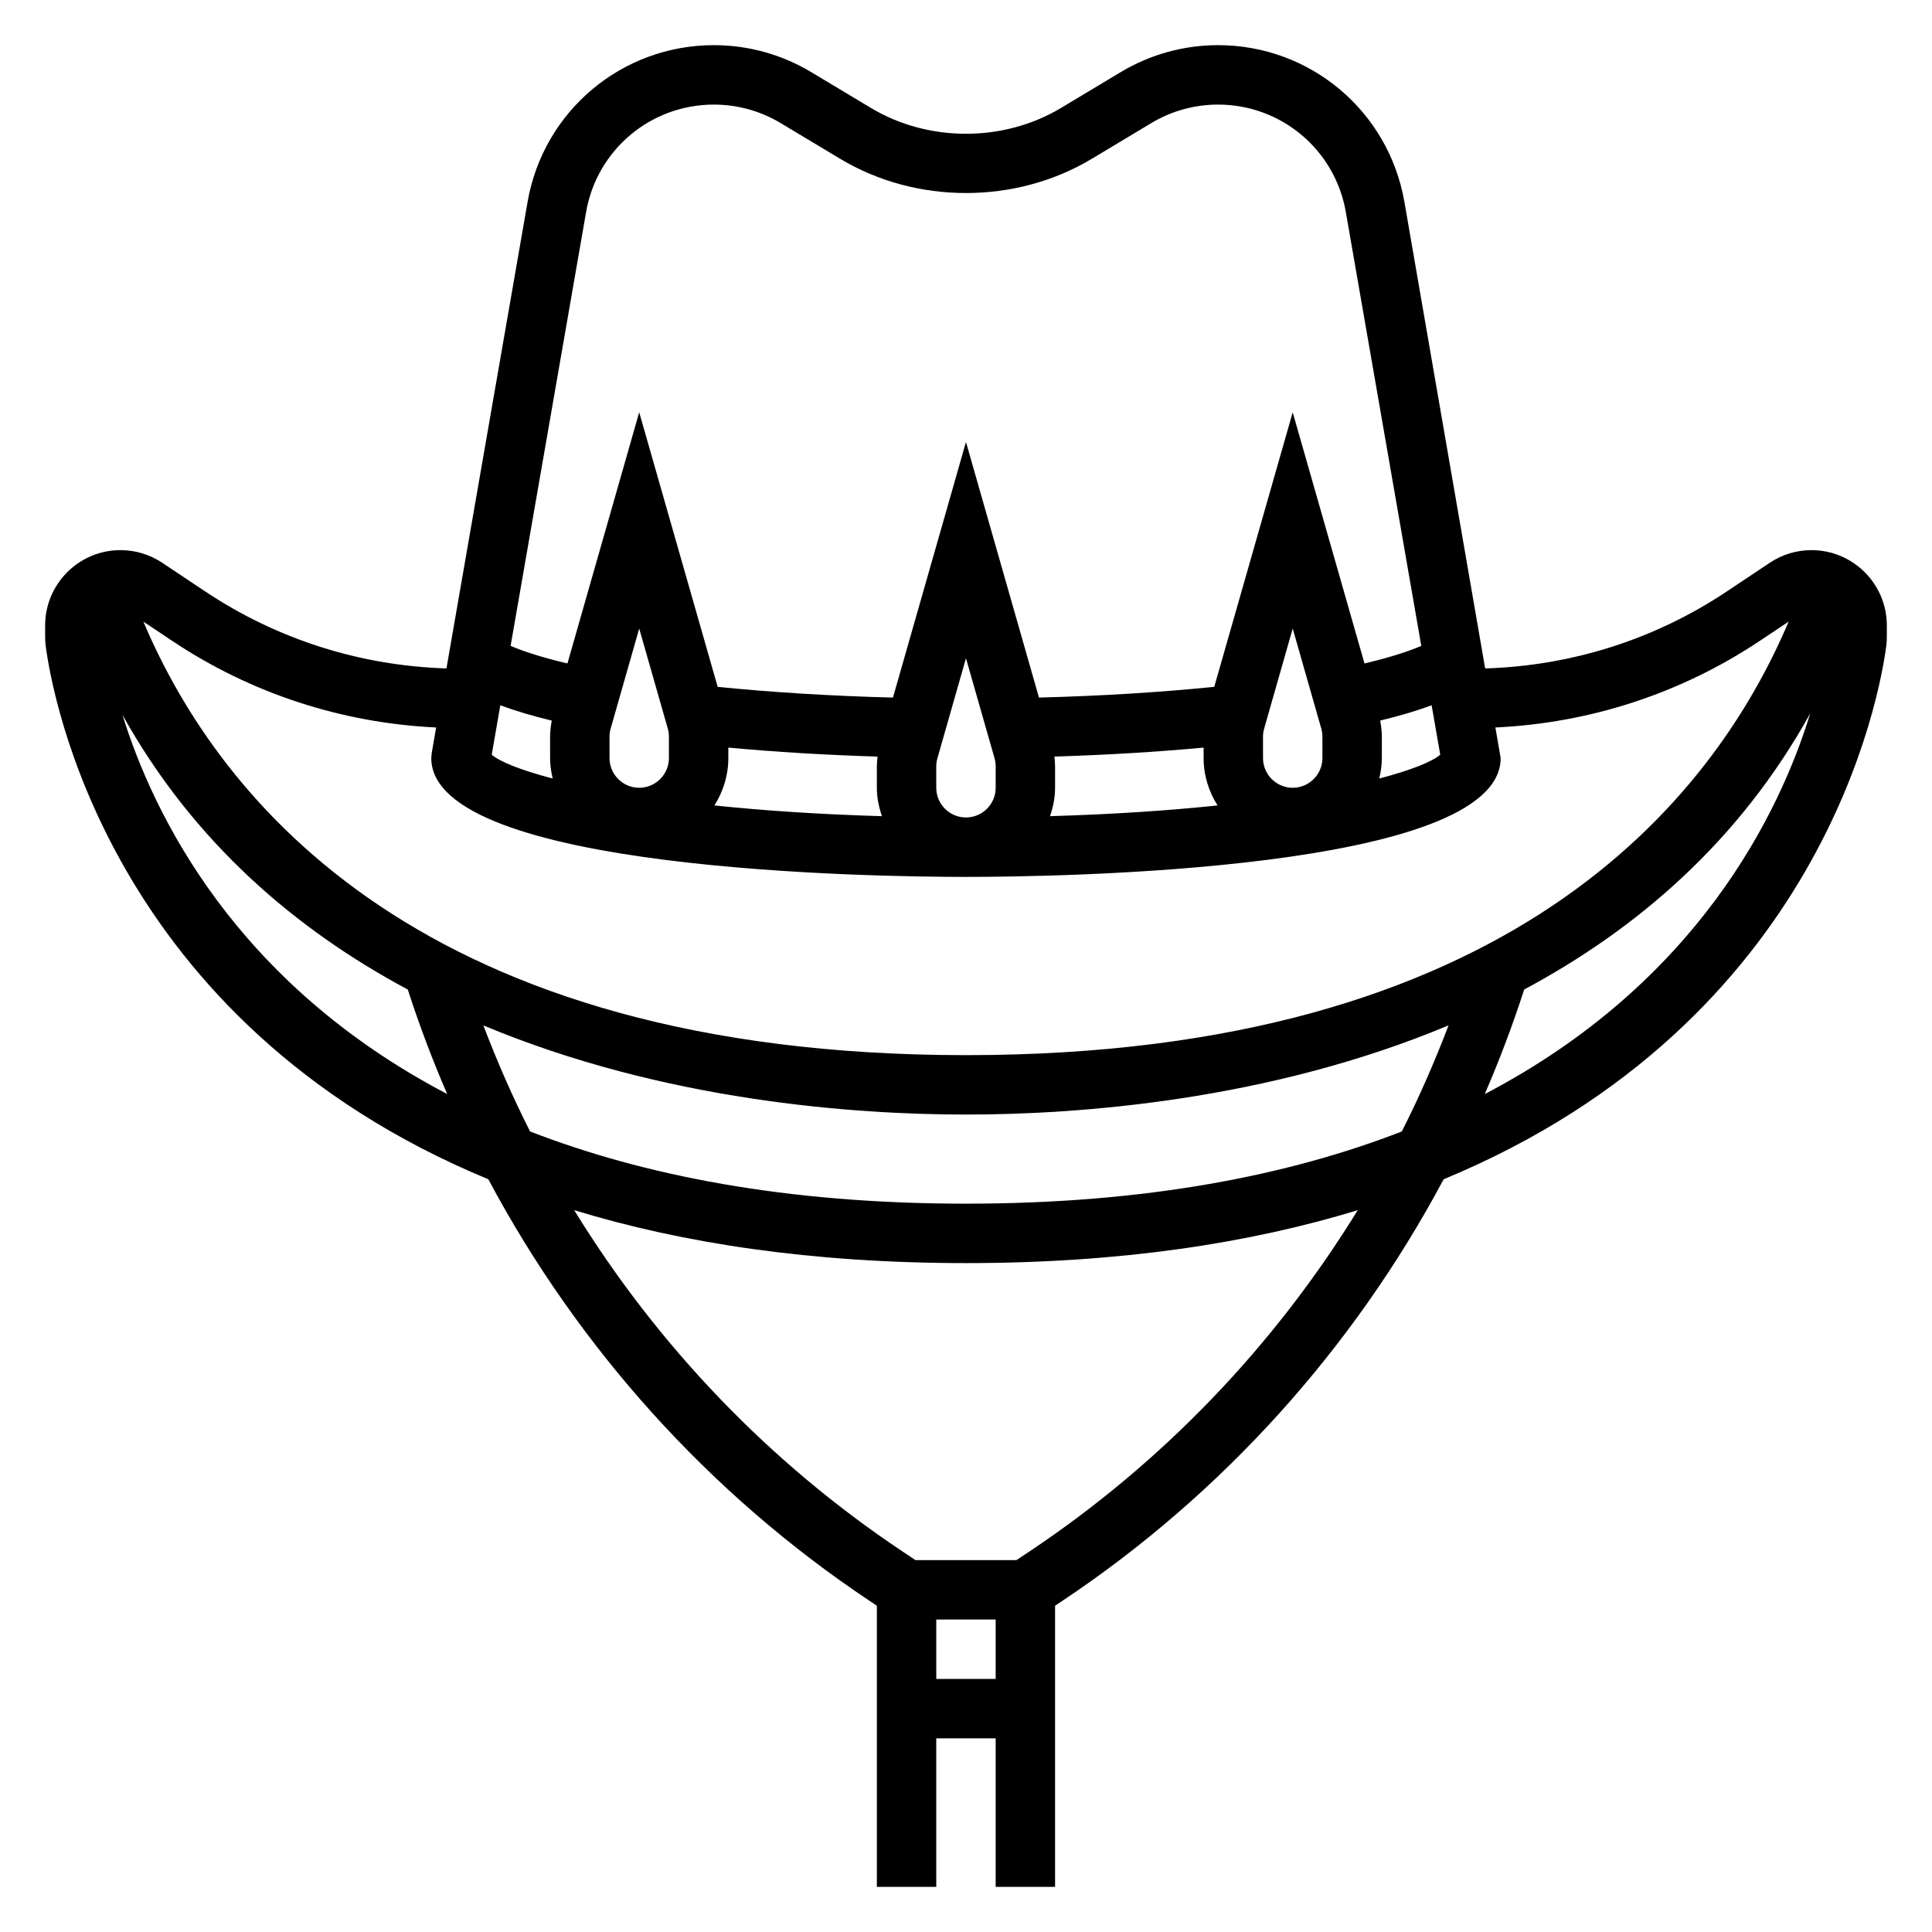 <?xml version="1.0" encoding="UTF-8"?>
<!-- Uploaded to: ICON Repo, www.svgrepo.com, Generator: ICON Repo Mixer Tools -->
<svg fill="#000000" width="800px" height="800px" version="1.1" viewBox="144 144 512 512" xmlns="http://www.w3.org/2000/svg">
 <path d="m624.07 289.79c-3.953 0-7.777 1.156-11.066 3.352l-11.438 7.629c-19.082 12.723-41.133 19.672-63.984 20.371l-21.402-123.65c-4.191-24.059-24.957-41.527-49.383-41.527-9.078 0-17.996 2.465-25.781 7.141l-15.832 9.5c-15.207 9.125-35.18 9.125-50.383 0l-15.832-9.5c-7.781-4.676-16.699-7.141-25.777-7.141-24.426 0-45.184 17.469-49.375 41.523l-21.504 123.65c-22.812-0.715-44.832-7.668-63.883-20.371l-11.438-7.629c-3.297-2.188-7.121-3.348-11.074-3.348-10.996 0-19.957 8.953-19.957 19.957v2.93c0 0.844 0.039 1.574 0.148 2.481 1.645 12.66 16.57 99.66 117.3 141.36 23.867 44.754 58.543 83.395 101.1 111.77l1.867 1.242v74.508h15.742v-39.359h15.742v39.359h15.742v-74.508l1.867-1.242c42.555-28.371 77.234-67.016 101.11-111.77 100.73-41.699 115.66-128.71 117.31-141.42 0.098-0.844 0.137-1.578 0.137-2.418v-2.93c0-11.004-8.957-19.957-19.957-19.957zm-98.391 54.215c-2.141 1.828-7.582 4.07-16.16 6.312 0.406-1.746 0.684-3.547 0.684-5.422v-5.668c0-1.434-0.18-2.852-0.441-4.266 5.211-1.258 9.746-2.613 13.633-4.055zm-249.09-13.098c3.898 1.441 8.414 2.801 13.633 4.062-0.258 1.406-0.441 2.832-0.441 4.258v5.668c0 1.875 0.277 3.676 0.691 5.422-8.582-2.242-14.027-4.488-16.16-6.312zm28.938 13.988v-5.668c0-0.723 0.102-1.457 0.309-2.164l7.562-26.488 7.566 26.48c0.203 0.715 0.305 1.449 0.305 2.172v5.668c0 4.336-3.527 7.871-7.871 7.871s-7.871-3.535-7.871-7.871zm31.488 0v-2.777c12.445 1.156 25.68 1.961 39.543 2.387-0.098 0.863-0.184 1.73-0.184 2.594v5.668c0 2.644 0.535 5.148 1.348 7.527-16.809-0.488-31.605-1.504-44.398-2.844 2.305-3.644 3.691-7.926 3.691-12.555zm55.102 7.871v-5.668c0-0.723 0.102-1.457 0.309-2.164l7.566-26.488 7.566 26.48c0.203 0.715 0.305 1.449 0.305 2.172v5.668c0 4.336-3.527 7.871-7.871 7.871-4.348 0-7.875-3.531-7.875-7.871zm31.309-8.266c13.793-0.426 27.152-1.227 39.543-2.379v2.773c0 4.629 1.387 8.91 3.691 12.555-12.793 1.34-27.59 2.356-44.398 2.844 0.809-2.379 1.344-4.883 1.344-7.527v-5.668c0-0.863-0.086-1.73-0.18-2.598zm55.285 0.395v-5.668c0-0.723 0.102-1.457 0.309-2.164l7.562-26.488 7.566 26.48c0.203 0.715 0.305 1.449 0.305 2.172v5.668c0 4.336-3.527 7.871-7.871 7.871s-7.871-3.535-7.871-7.871zm-179.39-144.7c2.863-16.508 17.113-28.48 33.863-28.48 6.227 0 12.344 1.691 17.68 4.894l15.832 9.5c20.113 12.059 46.477 12.059 66.59 0l15.832-9.5c5.328-3.203 11.445-4.894 17.672-4.894 16.75 0 31 11.973 33.867 28.48l19.996 114.97c-3.117 1.34-7.871 2.961-15.051 4.66l-19.023-66.559-20.789 72.754c-14.289 1.449-30.094 2.418-46.453 2.844l-19.348-67.727-19.348 67.73c-16.336-0.426-32.164-1.395-46.453-2.844l-20.793-72.758-19.02 66.559c-7.172-1.699-11.934-3.32-15.059-4.66zm-109.63 113.68c20.891 13.926 44.934 21.734 69.895 22.914l-1.172 6.762-0.121 1.348c0 29.969 118.03 31.488 141.7 31.488 23.664 0 141.7-1.52 141.7-31.488l-1.402-8.109c25-1.164 49.082-8.973 70.008-22.914l7.699-5.133c-20.172 47.641-74.145 114.88-218 114.88-143.86 0-197.82-67.234-218-114.88zm338.19 101.86c-3.66 9.598-7.762 18.996-12.391 28.117-29.938 11.613-67.684 19.133-115.5 19.133-47.816 0-85.562-7.519-115.51-19.137-4.629-9.117-8.73-18.516-12.383-28.109 47.957 20.07 98.488 23.629 127.89 23.629s79.93-3.559 127.89-23.633zm-351.44-82.316c18.836 33.852 46.043 57 75.625 72.816 3.039 9.414 6.527 18.648 10.438 27.688-56.039-29.324-77.82-73.898-86.062-100.5zm215.68 255.52v-15.742h15.742v15.742zm24.625-33.746-3.394 2.258h-26.727l-3.394-2.258c-35.367-23.578-65.023-54.617-87.066-90.488 28.496 8.707 62.691 14.027 103.83 14.027s75.336-5.32 103.82-14.027c-22.043 35.863-51.695 66.91-87.066 90.488zm120.73-121.26c3.914-9.035 7.406-18.277 10.445-27.703 29.676-15.871 56.969-39.133 75.809-73.172-8.102 26.391-29.797 71.371-86.254 100.88z"/>
</svg>